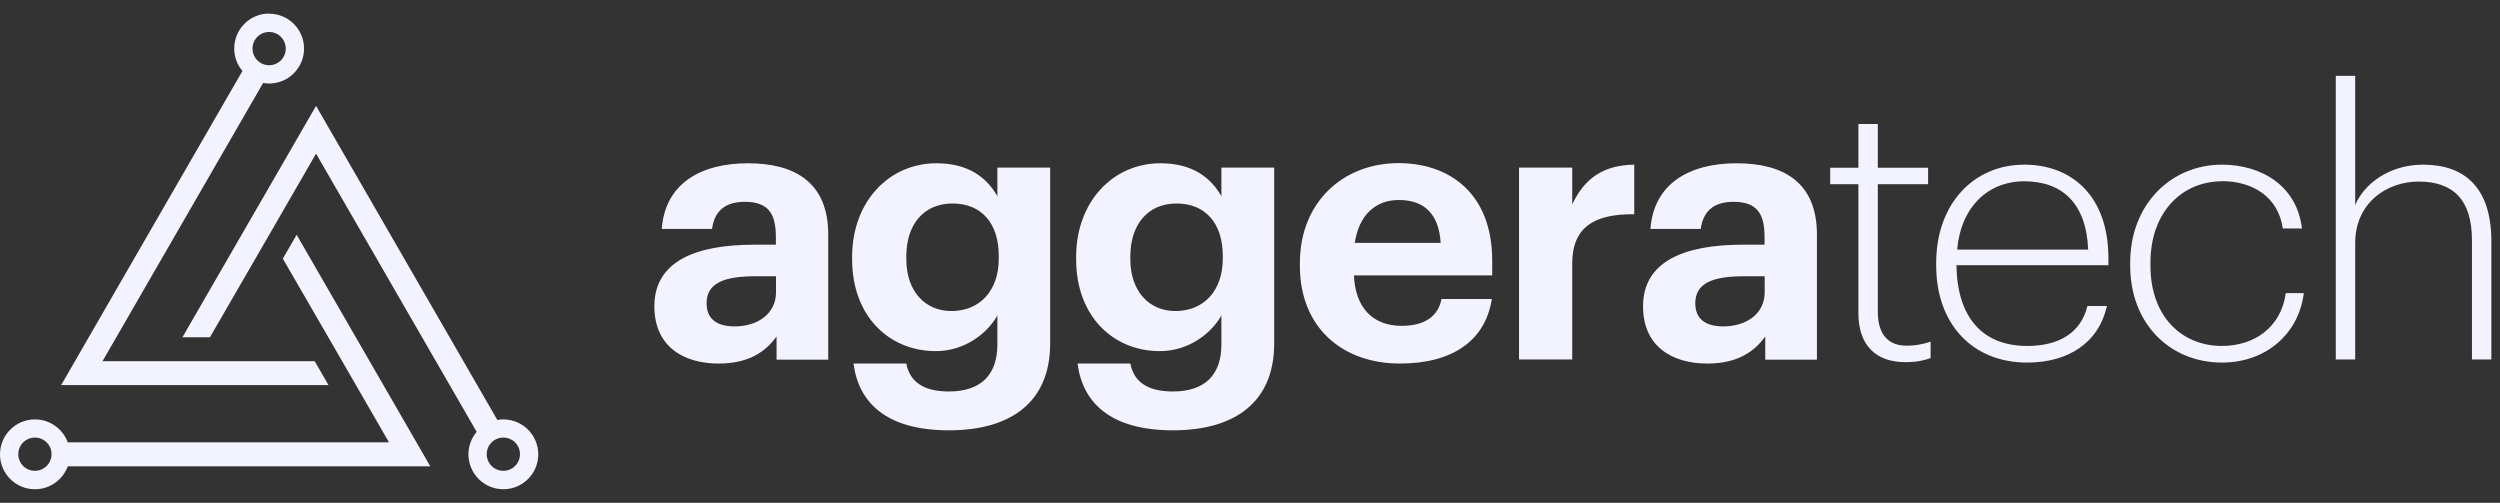 <svg width="179" height="36" viewBox="0 0 179 36" fill="none" xmlns="http://www.w3.org/2000/svg">
<rect x="0" y="0" width="179" height="36" fill="#333333" stroke="none"/>
<path d="M55.602 25.74V24.09C54.812 25.19 53.602 26.03 51.452 26.03C48.952 26.03 46.852 24.82 46.852 21.93C46.852 18.72 49.792 17.52 54.002 17.52H55.552V16.97C55.552 15.34 55.052 14.45 53.322 14.45C51.822 14.45 51.142 15.21 50.982 16.39H47.382C47.622 13.13 50.192 11.69 53.552 11.69C56.912 11.69 59.302 13.06 59.302 16.79V25.75H55.602V25.74ZM55.552 19.78H54.082C51.872 19.78 50.592 20.25 50.592 21.72C50.592 22.72 51.192 23.37 52.592 23.37C54.272 23.37 55.562 22.45 55.562 20.93V19.77L55.552 19.78ZM67.942 30.81C63.502 30.81 61.482 28.87 61.112 26.03H64.892C65.132 27.24 65.992 28.03 67.942 28.03C70.252 28.03 71.412 26.82 71.412 24.67V22.59C70.652 23.93 69.022 25.14 67.002 25.14C63.662 25.14 61.012 22.64 61.012 18.57V18.39C61.012 14.45 63.642 11.69 67.052 11.69C69.282 11.69 70.622 12.66 71.412 14.05V12H75.192V24.66C75.162 28.73 72.462 30.81 67.942 30.81ZM71.512 18.33C71.512 15.99 70.282 14.57 68.202 14.57C66.122 14.57 64.892 16.09 64.892 18.35V18.56C64.892 20.85 66.232 22.27 68.122 22.27C70.122 22.27 71.512 20.85 71.512 18.51V18.33ZM83.982 30.81C79.542 30.81 77.522 28.87 77.152 26.03H80.932C81.172 27.24 82.032 28.03 83.982 28.03C86.292 28.03 87.452 26.82 87.452 24.67V22.59C86.692 23.93 85.062 25.14 83.042 25.14C79.702 25.14 77.052 22.64 77.052 18.57V18.39C77.052 14.45 79.682 11.69 83.092 11.69C85.322 11.69 86.662 12.66 87.452 14.05V12H91.232V24.66C91.202 28.73 88.502 30.81 83.982 30.81ZM87.552 18.33C87.552 15.99 86.312 14.57 84.242 14.57C82.172 14.57 80.932 16.09 80.932 18.35V18.56C80.932 20.85 82.272 22.27 84.162 22.27C86.162 22.27 87.552 20.85 87.552 18.51V18.33ZM96.942 19.73C97.042 22.02 98.282 23.33 100.352 23.33C102.112 23.33 102.982 22.57 103.212 21.41H106.812C106.362 24.38 104.002 26.03 100.242 26.03C96.092 26.03 93.072 23.43 93.072 19.04V18.83C93.072 14.5 96.142 11.68 100.142 11.68C103.692 11.68 106.842 13.76 106.842 18.67V19.72H96.942V19.73ZM100.152 14.32C98.442 14.32 97.292 15.45 97.002 17.39H103.152C103.022 15.31 101.972 14.32 100.162 14.32H100.152ZM112.572 18.86V25.74H108.762V12H112.572V14.63C113.442 12.79 114.782 11.82 117.012 11.79V15.34C114.202 15.31 112.572 16.23 112.572 18.86ZM126.392 25.74V24.09C125.602 25.19 124.392 26.03 122.242 26.03C119.742 26.03 117.642 24.82 117.642 21.93C117.642 18.72 120.582 17.52 124.792 17.52H126.342V16.97C126.342 15.34 125.842 14.45 124.112 14.45C122.612 14.45 121.932 15.21 121.772 16.39H118.172C118.412 13.13 120.982 11.69 124.342 11.69C127.702 11.69 130.092 13.06 130.092 16.79V25.75H126.392V25.74ZM126.342 19.78H124.872C122.662 19.78 121.382 20.25 121.382 21.72C121.382 22.72 121.982 23.37 123.382 23.37C125.062 23.37 126.352 22.45 126.352 20.93V19.77L126.342 19.78ZM136.502 24.75C137.212 24.75 137.762 24.62 138.232 24.46V25.64C137.782 25.8 137.262 25.93 136.422 25.93C134.242 25.93 133.062 24.64 133.062 22.44V13.19H131.042V12.01H133.062V8.88H134.452V12.01H138.052V13.19H134.452V22.33C134.452 23.99 135.242 24.75 136.502 24.75ZM140.082 18.99C140.132 22.67 141.892 24.77 145.152 24.77C147.442 24.77 148.992 23.82 149.462 21.91H150.852C150.272 24.54 148.092 25.96 145.152 25.96C141.182 25.96 138.632 23.15 138.632 19.02V18.81C138.632 14.66 141.262 11.79 144.942 11.79C148.252 11.79 150.962 13.94 150.962 18.49V18.99H140.082ZM144.942 12.98C142.292 12.98 140.392 14.87 140.132 17.87H149.512C149.382 14.53 147.622 12.98 144.942 12.98ZM159.092 12.98C156.232 12.98 153.972 15.19 153.972 18.81V19.02C153.972 22.65 156.202 24.77 159.092 24.77C161.382 24.77 163.322 23.46 163.662 20.99H164.952C164.582 23.93 162.222 25.96 159.092 25.96C155.392 25.96 152.522 23.2 152.522 19.02V18.81C152.522 14.61 155.462 11.79 159.092 11.79C161.872 11.79 164.452 13.26 164.822 16.36H163.452C163.112 14.05 161.242 12.97 159.092 12.97V12.98ZM176.992 25.74V17.2C176.992 14.28 175.622 13 173.182 13C170.892 13 168.632 14.52 168.632 17.41V25.74H167.242V5.43H168.632V14.68C169.262 13.18 171.052 11.79 173.492 11.79C176.412 11.79 178.382 13.37 178.382 17.28V25.74H176.992Z" fill="#F3F3FF"/>
<path fill-rule="evenodd" clip-rule="evenodd" d="M2.5 30.03C3.58 30.03 4.5 30.71 4.85 31.67H27.85C25.32 27.28 22.79 22.9 20.25 18.52L21.24 16.81C24.43 22.34 27.62 27.86 30.81 33.39H4.85C4.5 34.35 3.58 35.03 2.5 35.03C1.12 35.03 0 33.91 0 32.53C0 31.15 1.12 30.03 2.5 30.03ZM19.27 0.98C20.65 0.98 21.77 2.1 21.77 3.48C21.77 4.86 20.65 5.98 19.27 5.98C19.12 5.98 18.98 5.96 18.84 5.94L7.34 25.86H22.53L23.52 27.57H4.38L17.36 5.08C16.99 4.65 16.77 4.09 16.77 3.47C16.77 2.09 17.89 0.97 19.27 0.97V0.98ZM36.04 30.03C37.42 30.03 38.54 31.15 38.54 32.53C38.54 33.91 37.42 35.03 36.04 35.03C34.66 35.03 33.54 33.91 33.54 32.53C33.54 31.92 33.76 31.36 34.13 30.92C30.3 24.28 26.46 17.64 22.63 11C20.1 15.38 17.57 19.77 15.03 24.15H13.06C16.25 18.63 19.44 13.1 22.63 7.58C26.96 15.08 31.28 22.57 35.61 30.07C35.75 30.04 35.9 30.03 36.04 30.03ZM36.04 31.33C36.7 31.33 37.23 31.86 37.23 32.52C37.23 33.18 36.7 33.71 36.04 33.71C35.38 33.71 34.85 33.18 34.85 32.52C34.85 31.86 35.38 31.33 36.04 31.33ZM19.27 2.29C19.93 2.29 20.46 2.82 20.46 3.48C20.46 4.14 19.93 4.67 19.27 4.67C18.61 4.67 18.08 4.14 18.08 3.48C18.08 2.82 18.61 2.29 19.27 2.29ZM2.5 31.33C3.16 31.33 3.69 31.86 3.69 32.52C3.69 33.18 3.16 33.71 2.5 33.71C1.84 33.71 1.31 33.18 1.31 32.52C1.31 31.86 1.84 31.33 2.5 31.33Z" fill="#F3F3FF"/>
</svg>

